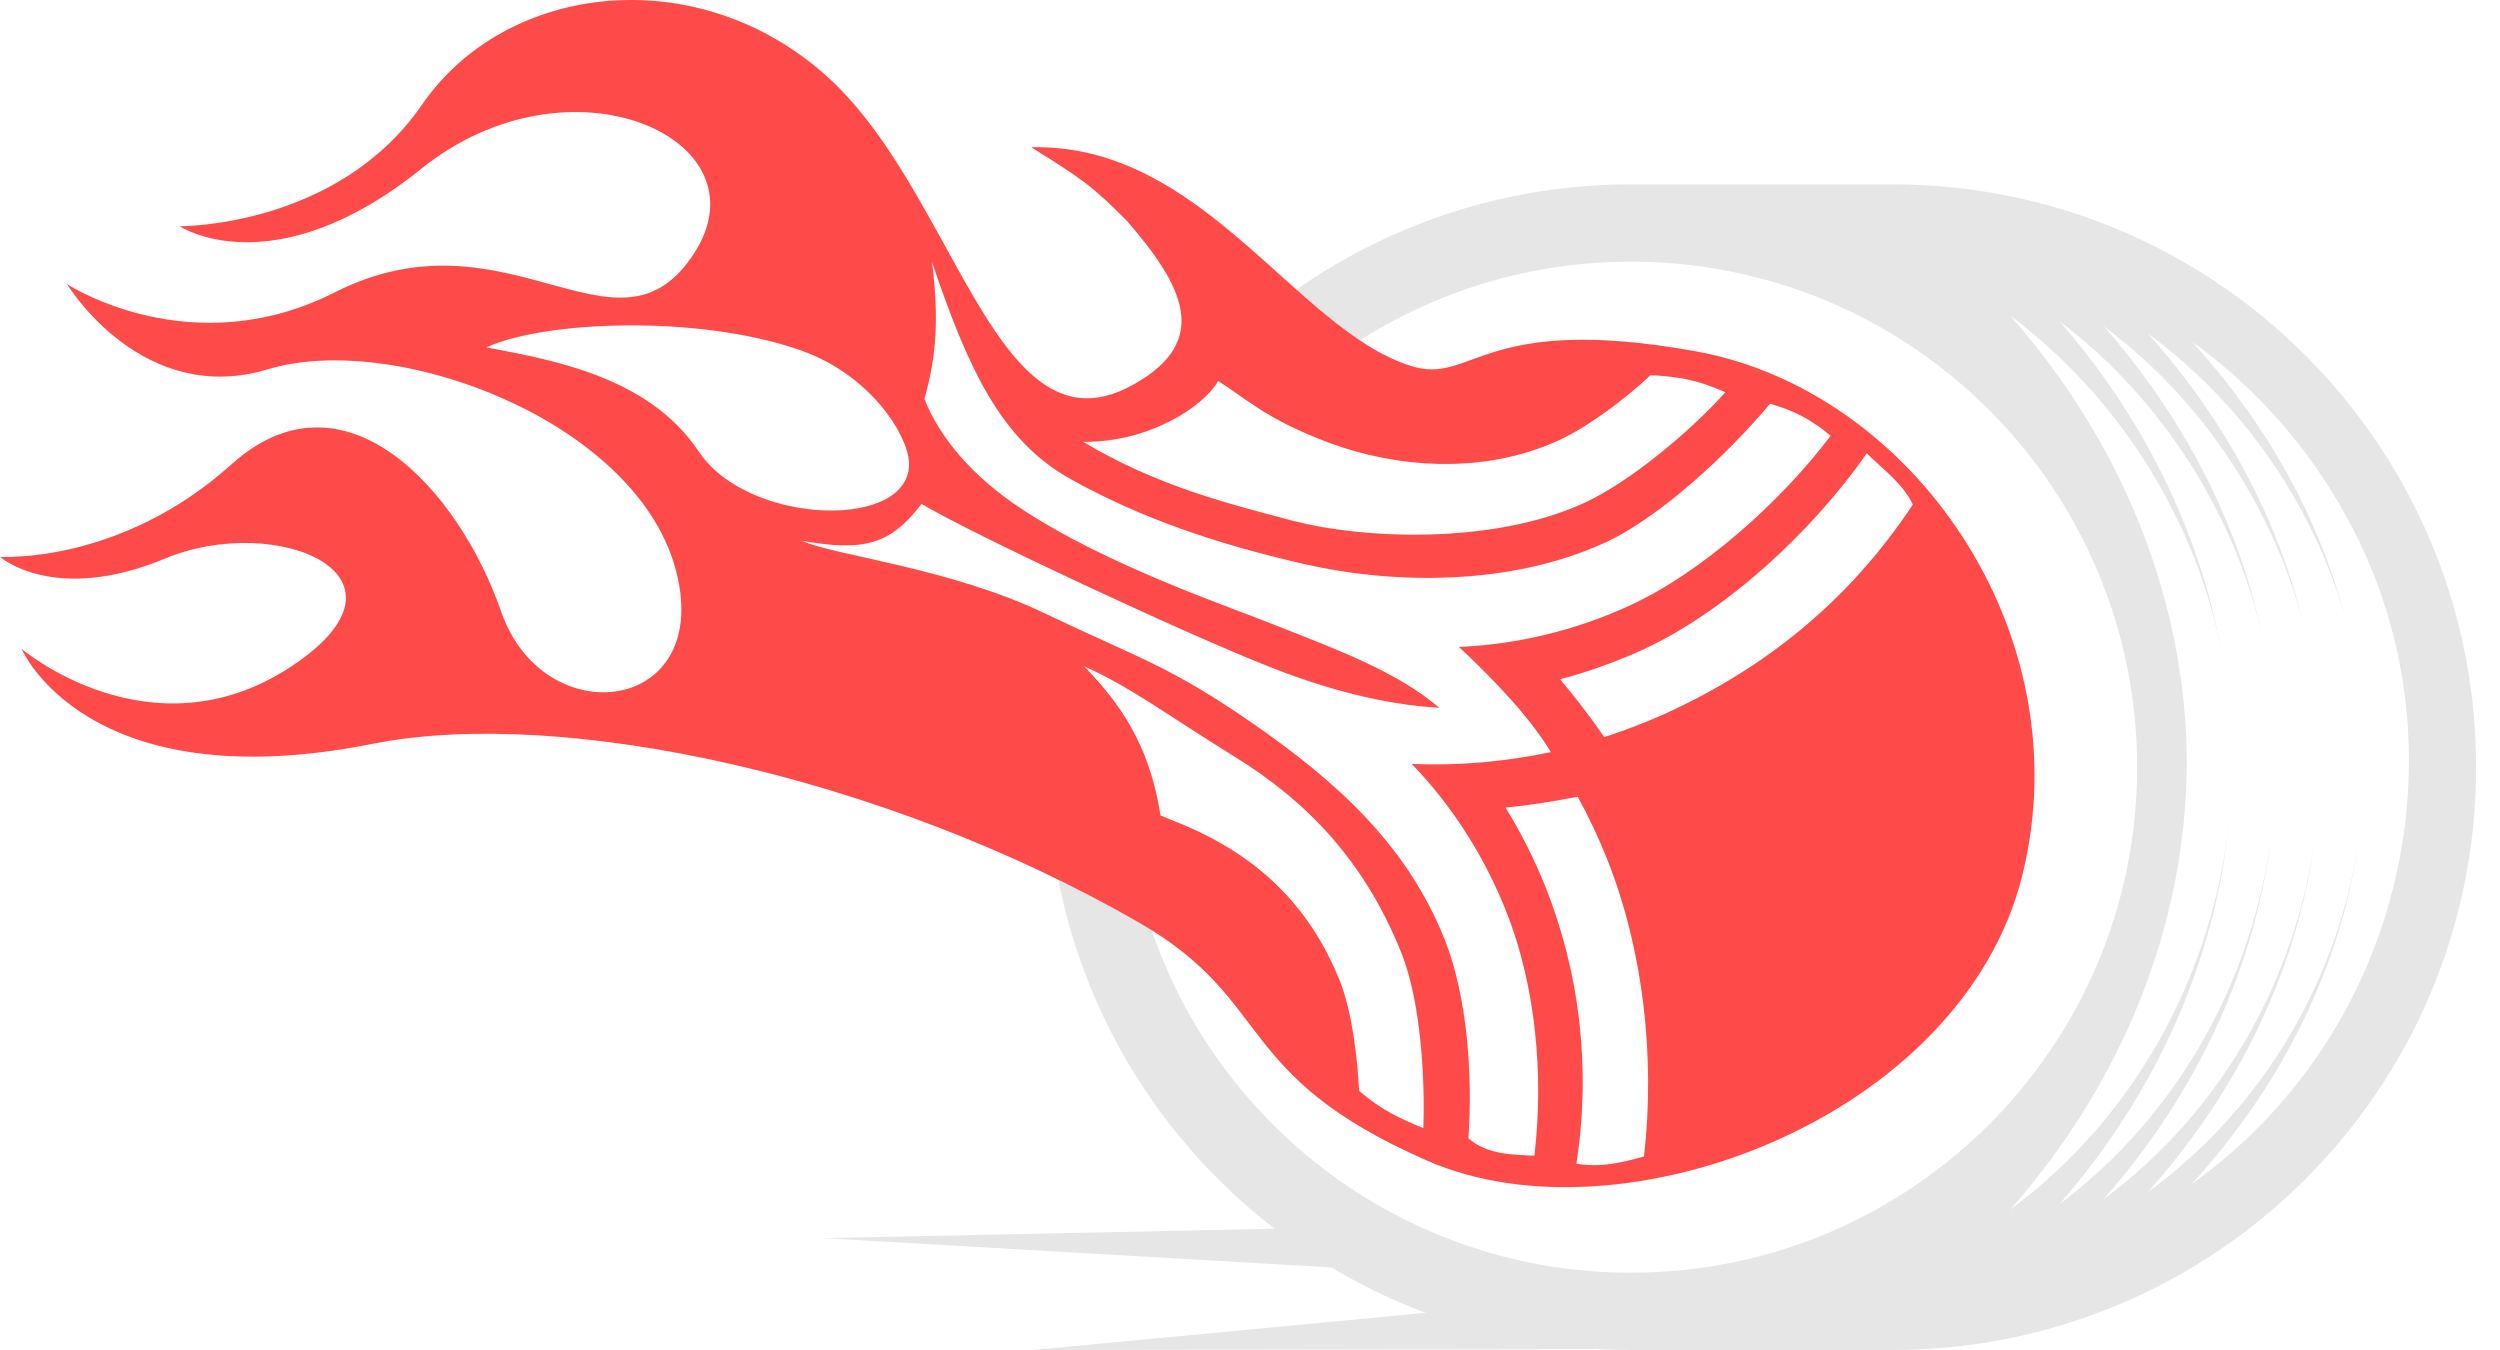 <svg width="100" height="54" viewBox="0 0 100 54" fill="none" xmlns="http://www.w3.org/2000/svg">
<path d="M53.416 49.098C54.203 49.671 55.007 50.258 55.832 50.845L32.941 49.525L53.419 49.098H53.416Z" fill="#E6E6E6"/>
<path d="M60.266 52.207C61.023 52.819 63.047 53.397 63.834 53.963L41.309 54.001L60.263 52.207H60.266Z" fill="#E6E6E6"/>
<path d="M75.702 7.375H65.238C59.262 7.375 53.805 9.62 49.676 13.316L52.704 14.812C56.15 12.093 60.501 10.467 65.238 10.467C76.419 10.467 85.485 19.522 85.485 30.69C85.485 41.858 76.419 50.908 65.238 50.908C55.653 50.908 47.628 44.258 45.526 35.325L42.109 33.82C43.638 45.218 53.413 54 65.238 54H75.702C88.596 54 99.045 43.563 99.045 30.69C99.045 17.818 88.596 7.375 75.702 7.375ZM87.674 47.35C91.321 43.365 93.666 38.585 94.362 33.555C93.558 39.015 90.685 44.198 85.907 47.688C89.614 43.549 91.975 38.587 92.625 33.358C91.883 38.993 88.994 44.374 84.141 47.97C87.893 43.717 90.271 38.595 90.882 33.203C90.179 38.974 87.276 44.488 82.377 48.167C86.221 43.763 88.621 38.433 89.165 32.844C88.523 38.823 85.542 44.577 80.413 48.381C84.885 43.303 87.444 37.021 87.474 30.509C87.444 23.989 84.882 17.707 80.413 12.629C83.21 14.72 85.472 17.485 86.992 20.577C87.855 22.287 88.467 24.105 88.843 25.953C87.947 21.181 85.71 16.668 82.377 12.845C85.112 14.915 87.322 17.647 88.813 20.702C89.554 22.19 90.112 23.764 90.479 25.366C89.516 20.878 87.322 16.655 84.143 13.043C86.879 15.08 89.089 17.783 90.579 20.807C91.258 22.157 91.781 23.572 92.154 25.022C91.137 20.77 88.989 16.763 85.91 13.335C88.645 15.342 90.855 17.991 92.346 20.97C92.979 22.206 93.477 23.505 93.837 24.825C92.798 20.764 90.68 16.955 87.677 13.662C90.412 15.632 92.622 18.235 94.113 21.151C98.66 29.892 96.185 41.268 87.677 47.353L87.674 47.35Z" fill="#E6E6E6"/>
<path fill-rule="evenodd" clip-rule="evenodd" d="M36.358 18.446C36.55 21.224 29.946 21.048 27.958 18.072C25.969 15.088 22.195 14.415 19.457 13.895C21.744 12.835 27.912 12.575 32 14.003C34.843 14.996 36.288 17.401 36.355 18.446H36.358ZM36.975 15.949C37.565 17.474 38.877 19.041 40.79 20.307C44.298 22.65 49.266 24.292 51.292 25.117C53.462 25.98 55.861 26.857 57.574 28.31C55.334 28.188 52.988 27.547 50.81 26.684C47.548 25.409 38.85 21.354 36.861 20.155C35.609 21.811 34.508 22.063 32.075 21.63C33.282 22.203 37.992 22.715 41.753 24.517C45.521 26.318 46.79 26.632 50.123 28.945C53.456 31.259 56.275 33.785 57.79 37.586C58.691 39.854 58.913 43.008 58.737 45.535C59.516 46.206 60.542 46.184 61.375 46.23C61.765 42.962 61.413 39.388 60.252 36.466C59.381 34.267 58.104 32.251 56.47 30.558C58.35 30.634 60.193 30.474 62.035 30.084C61.164 28.656 59.819 27.252 58.358 25.877C60.712 25.777 63.028 25.212 65.176 24.227C68.041 22.92 71.244 20.066 73.225 17.431C72.446 16.774 71.742 16.417 70.801 16.149C69.18 18.097 66.399 20.707 64.181 21.714C60.458 23.416 55.834 23.394 52.196 22.569C48.557 21.735 45.592 20.705 42.824 19.163C40.048 17.62 38.728 14.766 37.283 10.489C37.567 12.764 37.451 14.298 36.978 15.949H36.975ZM47.08 32.89C46.392 32.608 47.109 32.898 46.422 32.622C46.033 30.179 45.132 28.461 43.365 26.651C45.237 27.49 46.636 28.567 49.412 30.285C52.188 32.002 54.563 34.362 56.07 38.155C56.811 40.024 57.008 43.041 56.933 45.124C56.045 44.764 55.258 44.407 54.365 43.636C54.298 42.316 54.081 40.476 53.608 39.277C52.363 36.139 50.183 34.132 47.08 32.887V32.89ZM51.79 20.851C49.23 20.172 46.325 19.468 43.33 17.675C46.06 17.691 48.2 16.195 48.727 15.24C49.753 15.873 50.616 16.766 53.191 17.721C55.767 18.676 59.259 19.027 62.333 17.62C63.518 17.085 65.062 15.919 66.026 15.002C67.056 15.077 67.752 15.132 69.015 15.689C67.624 17.247 65.171 19.301 63.337 20.131C59.606 21.833 54.355 21.522 51.795 20.848L51.79 20.851ZM60.22 32.303C60.847 33.317 61.389 34.394 61.832 35.509C63.185 38.92 63.65 42.732 63.055 46.55C64.081 46.709 64.822 46.512 65.76 46.26C66.22 42.259 65.715 37.96 64.294 34.389C63.951 33.526 63.553 32.679 63.109 31.87L62.941 31.9C62.041 32.075 61.129 32.214 60.22 32.306V32.303ZM64.17 29.486C65.019 29.21 65.844 28.891 66.661 28.523C70.628 26.705 73.969 24.027 76.514 20.18C76.095 19.325 75.392 18.843 74.672 18.134C72.465 21.294 69.002 24.487 65.66 26.013C64.605 26.486 63.52 26.876 62.403 27.173C62.968 27.839 63.504 28.531 64.007 29.251C64.061 29.327 64.116 29.411 64.167 29.486H64.17ZM45.056 8.812C47.31 11.401 48.486 13.622 45.346 15.378C42.121 17.196 40.254 14.263 38.214 10.584C36.786 8.011 35.279 5.073 33.155 3.125C27.98 -1.61 20.261 -0.73 16.882 4.185C13.495 9.109 7.183 9.05 7.183 9.05C7.183 9.05 10.914 11.523 16.86 6.745C22.799 1.972 30.717 5.546 27.774 10.118C24.701 14.899 20.345 8.171 13.381 11.698C7.711 14.569 2.833 11.463 2.681 11.363C2.773 11.514 5.738 16.279 10.722 14.769C15.781 13.243 25.312 16.793 26.995 22.663C28.669 28.534 21.773 29.435 20.047 24.465C18.321 19.495 13.727 14.555 9.263 18.57C4.808 22.585 0 22.274 0 22.274C0 22.274 2.164 24.189 6.604 22.341C11.052 20.485 17.19 23.029 11.609 26.686C6.022 30.336 0.863 25.953 0.863 25.953C0.863 25.953 3.439 32.046 14.926 29.749C22.431 28.261 35.316 31.002 45.559 36.902C51.016 40.04 49.258 42.995 57.076 46.422C64.887 49.858 78.508 44.696 80.9 34.986C83.284 25.274 76.46 15.61 67.83 14.052C59.2 12.494 58.919 15.443 56.411 14.631C51.787 13.143 48.11 5.73 41.247 5.89C43.311 7.172 43.722 7.47 45.053 8.814L45.056 8.812Z" fill="#FF4A4A"/>
</svg>
